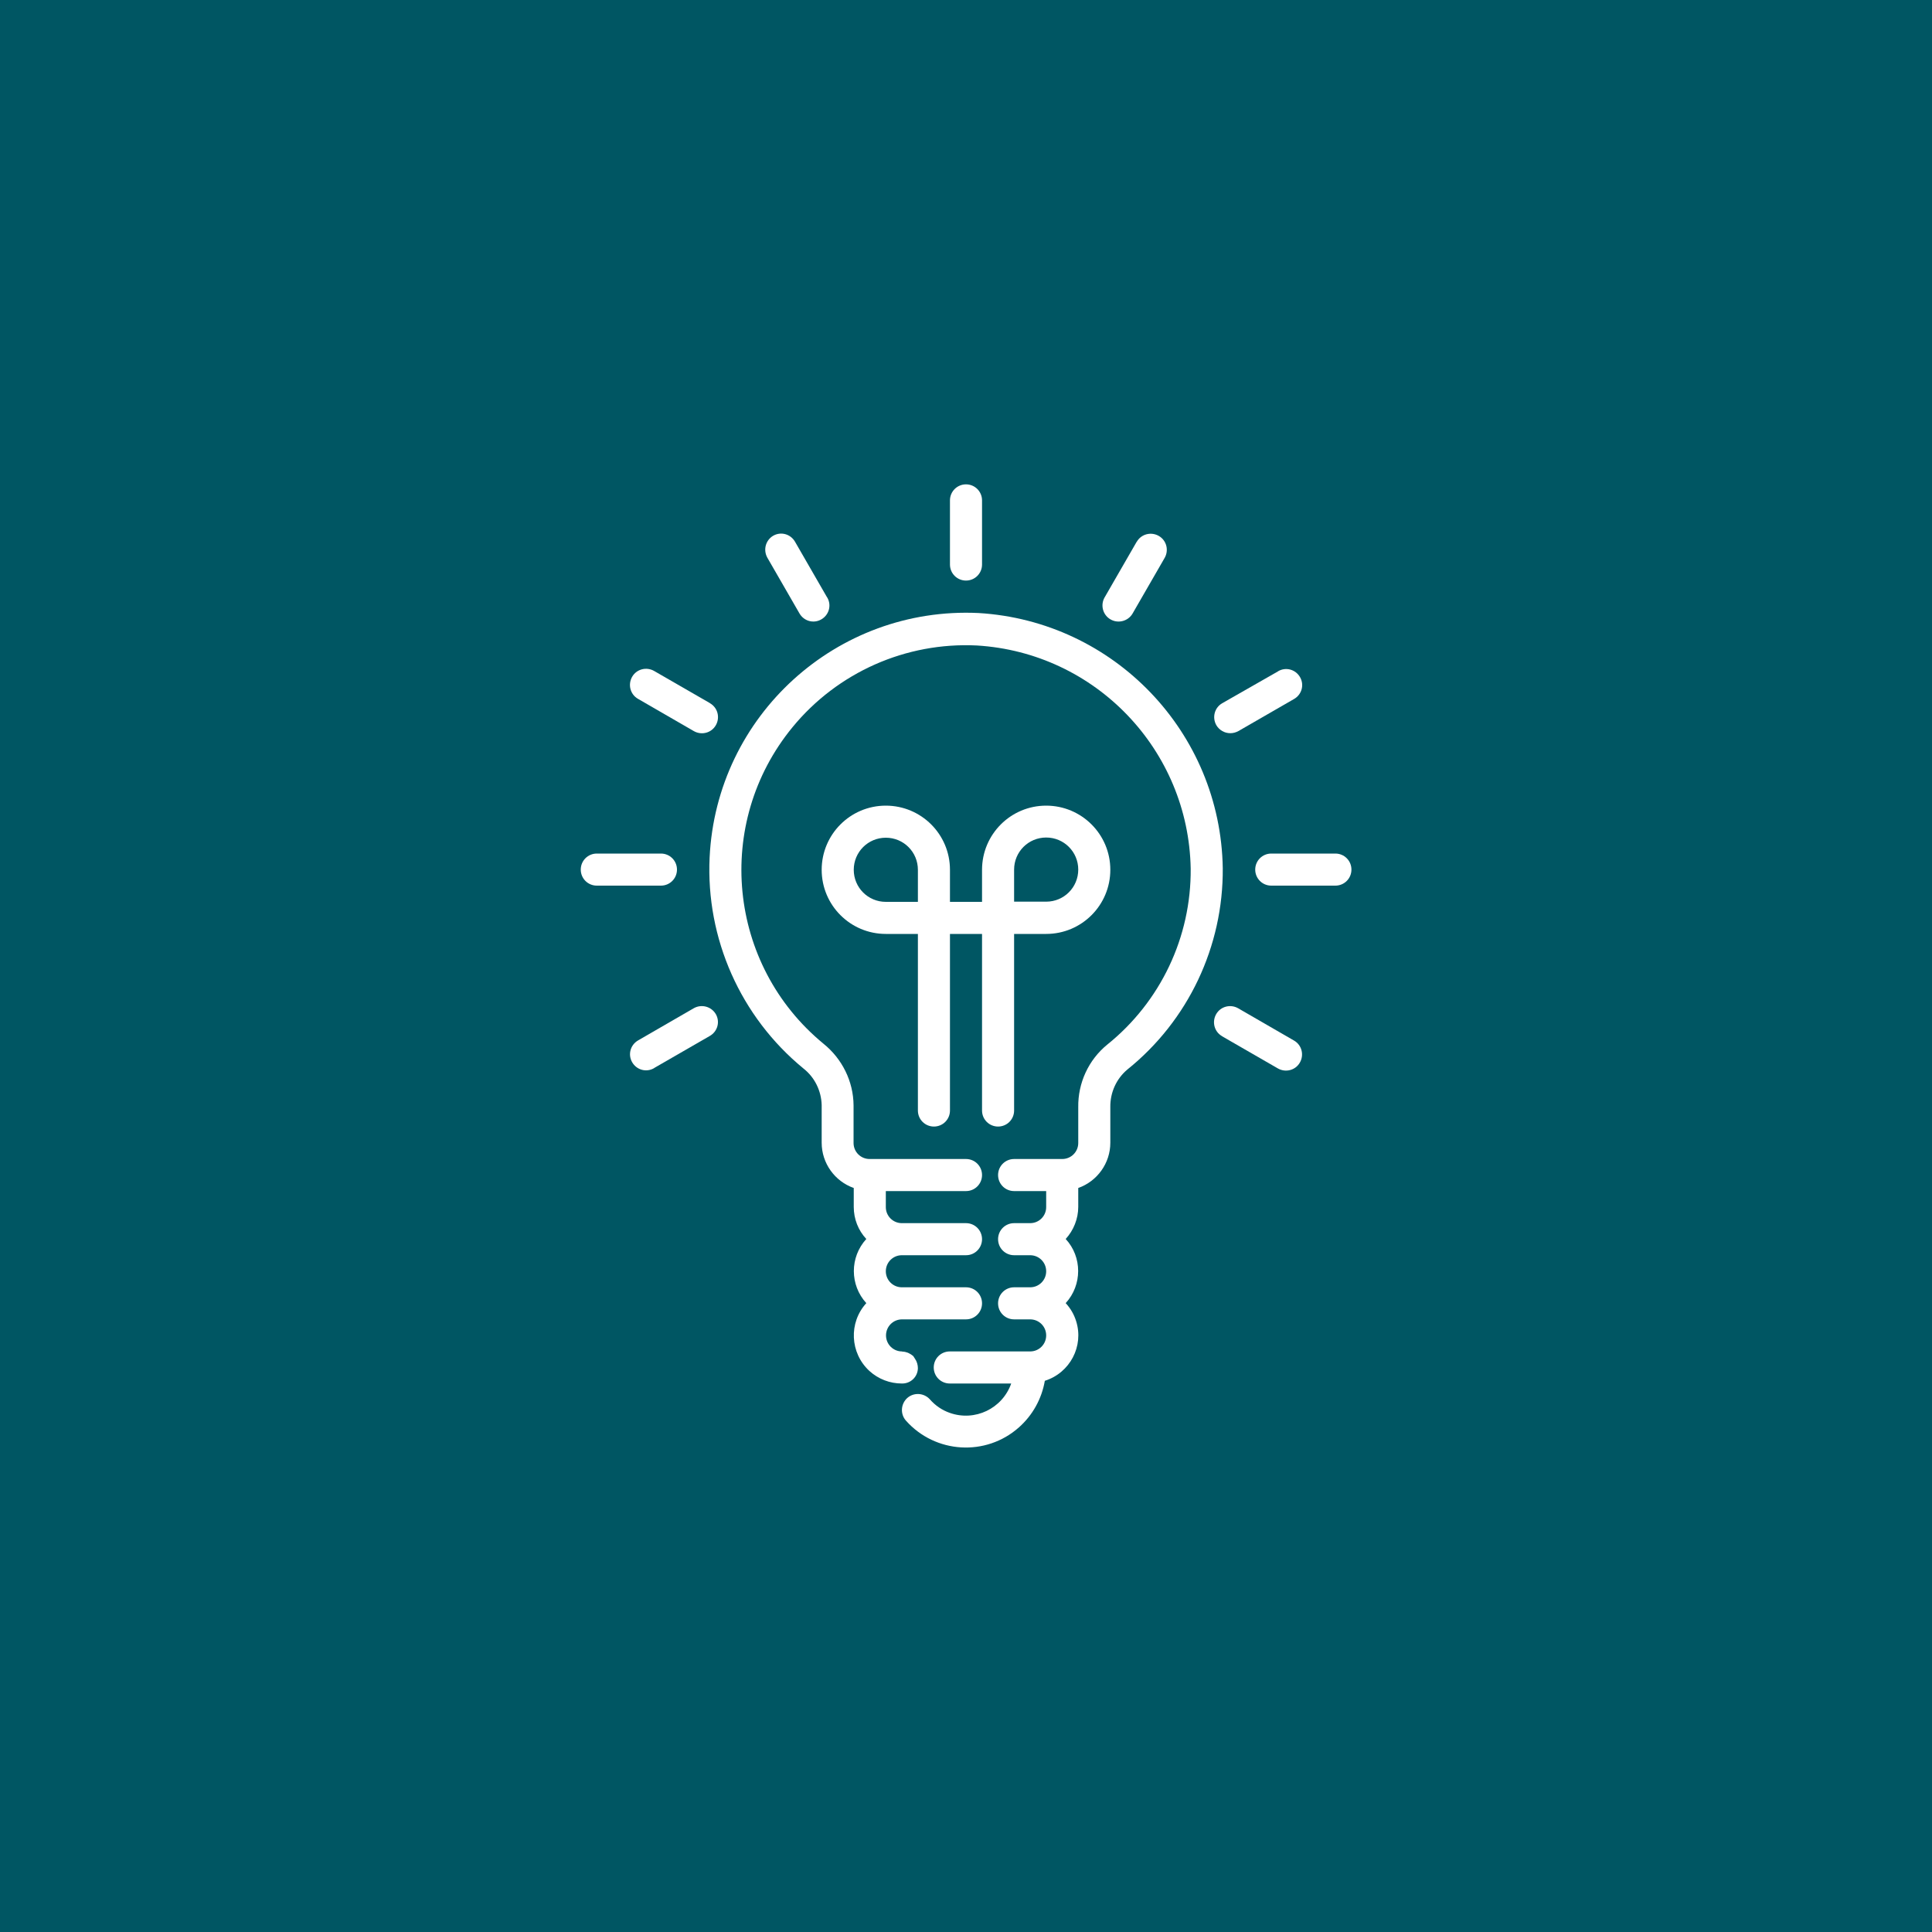 <?xml version="1.0" encoding="utf-8"?>
<!-- Generator: Adobe Illustrator 26.3.1, SVG Export Plug-In . SVG Version: 6.00 Build 0)  -->
<svg version="1.1" id="Layer_1" xmlns="http://www.w3.org/2000/svg" xmlns:xlink="http://www.w3.org/1999/xlink" x="0px" y="0px"
	 viewBox="0 0 1000 1000" style="enable-background:new 0 0 1000 1000;" xml:space="preserve">
<style type="text/css">
	.st0{fill:#005663;}
	.st1{fill:#FCCA1B;}
	.st2{fill:#FFFFFF;}
	.st3{clip-path:url(#SVGID_00000102510502746553088340000005708762746418216328_);fill:#FFFFFF;}
	.st4{clip-path:url(#SVGID_00000059286679134378209230000007919498220661382292_);fill:#FFFFFF;}
	.st5{clip-path:url(#SVGID_00000044887827300244291890000003857544529201545906_);fill:#FFFFFF;}
	.st6{clip-path:url(#SVGID_00000170257715388966485940000008762706375980878495_);fill:#FFFFFF;}
	.st7{clip-path:url(#SVGID_00000137827450746834303110000007524881677369217460_);fill:#FFFFFF;}
	.st8{clip-path:url(#SVGID_00000090277091389729021460000005063033602612211089_);fill:#FFFFFF;}
	.st9{clip-path:url(#SVGID_00000160165013399336631280000003827180427446422193_);fill:#FFFFFF;}
	.st10{clip-path:url(#SVGID_00000051347993236760553790000013572733729926740131_);fill:#FFFFFF;}
	.st11{clip-path:url(#SVGID_00000059302488074420806240000006917567848854532754_);fill:#FFFFFF;}
	.st12{clip-path:url(#SVGID_00000134955502906656923570000001017111470104699542_);fill:#FFFFFF;}
</style>
<rect class="st0" width="1000" height="1000"/>
<g>
	<path class="st2" d="M500,300.5c4.6,0,8.3-3.7,8.3-8.3V259c0-4.6-3.7-8.3-8.3-8.3c-4.6,0-8.3,3.7-8.3,8.3v33.2
		C491.7,296.8,495.4,300.5,500,300.5L500,300.5z M500,300.5"/>
	<path class="st2" d="M397.2,288.7l16.6,28.8c2.3,4,7.3,5.4,11.3,3.1c4-2.3,5.4-7.3,3.1-11.3c0,0,0-0.1-0.1-0.1l-16.6-28.8
		c-2.3-4-7.3-5.4-11.3-3.1C396.3,279.6,394.9,284.6,397.2,288.7C397.2,288.7,397.2,288.7,397.2,288.7L397.2,288.7z M397.2,288.7"/>
	<path class="st2" d="M330.2,361.7C330.2,361.7,330.3,361.7,330.2,361.7l28.9,16.7c4,2.3,9.1,1,11.4-3c2.3-4,1-9.1-3-11.4
		c0,0-0.1,0-0.1-0.1l-28.8-16.6c-4-2.3-9.1-1-11.4,3C324.9,354.3,326.2,359.4,330.2,361.7L330.2,361.7z M330.2,361.7"/>
	<path class="st2" d="M350.4,450.1c0-4.6-3.7-8.3-8.3-8.3h-33.2c-4.6,0-8.3,3.7-8.3,8.3c0,4.6,3.7,8.3,8.3,8.3h33.2
		C346.7,458.4,350.4,454.7,350.4,450.1L350.4,450.1z M350.4,450.1"/>
	<path class="st2" d="M359.2,521.8C359.1,521.9,359.1,521.9,359.2,521.8l-28.9,16.7c-4,2.3-5.4,7.3-3.1,11.3c2.3,4,7.3,5.4,11.3,3.1
		c0,0,0.1,0,0.1-0.1l28.8-16.6c4-2.3,5.4-7.3,3.1-11.3C368.2,521,363.2,519.6,359.2,521.8L359.2,521.8z M359.2,521.8"/>
	<path class="st2" d="M669.8,538.6C669.8,538.6,669.7,538.5,669.8,538.6l-28.9-16.7c-4-2.3-9.1-1-11.4,3c-2.3,4-1,9.1,3,11.4
		c0,0,0.1,0,0.1,0.1l28.8,16.6c4,2.3,9.1,1,11.4-3C675.1,546,673.8,540.9,669.8,538.6L669.8,538.6z M669.8,538.6"/>
	<path class="st2" d="M691.2,441.8h-33.2c-4.6,0-8.3,3.7-8.3,8.3c0,4.6,3.7,8.3,8.3,8.3h33.2c4.6,0,8.3-3.7,8.3-8.3
		C699.5,445.5,695.8,441.8,691.2,441.8L691.2,441.8z M691.2,441.8"/>
	<path class="st2" d="M636.8,379.5c1.5,0,2.9-0.4,4.2-1.1l28.8-16.6c4-2.3,5.4-7.3,3.1-11.3c-2.3-4-7.3-5.4-11.3-3.1
		c0,0-0.1,0-0.1,0.1L632.6,364c-4,2.3-5.3,7.4-3,11.4C631.1,377.9,633.8,379.5,636.8,379.5L636.8,379.5z M636.8,379.5"/>
	<path class="st2" d="M574.8,320.6L574.8,320.6c4,2.3,9.1,0.9,11.4-3l16.6-28.8c2.3-4,1-9.1-3-11.4c-4-2.3-9.1-1-11.4,3
		c0,0,0,0.1-0.1,0.1l-16.6,28.8C569.5,313.2,570.8,318.3,574.8,320.6L574.8,320.6z M574.8,320.6"/>
	<g>
		<defs>
			<rect id="SVGID_00000036946159032357900110000013555441072515284645_" x="300" y="250.6" width="400" height="498.7"/>
		</defs>
		<clipPath id="SVGID_00000174591971021285869310000014045878467169574837_">
			<use xlink:href="#SVGID_00000036946159032357900110000013555441072515284645_"  style="overflow:visible;"/>
		</clipPath>
		<path style="clip-path:url(#SVGID_00000174591971021285869310000014045878467169574837_);fill:#FFFFFF;" d="M516.6,583.1
			c4.6,0,8.3-3.7,8.3-8.3v-91.4h16.6c18.4,0,33.2-14.9,33.2-33.2c0-18.4-14.9-33.2-33.2-33.2c-18.4,0-33.2,14.9-33.2,33.2v16.6
			h-16.6v-16.6c0-18.4-14.9-33.2-33.2-33.2c-18.4,0-33.2,14.9-33.2,33.2c0,18.4,14.9,33.2,33.2,33.2h16.6v91.4
			c0,4.6,3.7,8.3,8.3,8.3c4.6,0,8.3-3.7,8.3-8.3v-91.4h16.6v91.4C508.3,579.4,512,583.1,516.6,583.1L516.6,583.1z M524.9,450.1
			c0-9.2,7.4-16.6,16.6-16.6c9.2,0,16.6,7.4,16.6,16.6c0,9.2-7.4,16.6-16.6,16.6h-16.6V450.1z M475.1,466.8h-16.6
			c-9.2,0-16.6-7.4-16.6-16.6c0-9.2,7.4-16.6,16.6-16.6s16.6,7.4,16.6,16.6V466.8z M475.1,466.8"/>
		<path style="clip-path:url(#SVGID_00000174591971021285869310000014045878467169574837_);fill:#FFFFFF;" d="M506.5,317.3
			c-73.4-3.5-135.7,53.1-139.2,126.5c-2,42,16,82.5,48.5,109.2c5.9,4.6,9.3,11.6,9.5,19v19.5c0,10.5,6.7,19.9,16.6,23.4v9.8
			c0,6.2,2.3,12.1,6.5,16.6c-8.6,9.4-8.6,23.8,0,33.2c-9.2,10.1-8.5,25.8,1.6,35.1c4.6,4.2,10.6,6.5,16.8,6.5
			c4.5,0.1,8.2-3.4,8.3-7.9c0-1.7-0.5-3.5-1.5-4.9c-0.3-0.5-0.6-1-0.9-1.4c-0.7-0.6-1.5-1.1-2.3-1.5c-0.2-0.1-0.5-0.2-0.7-0.3
			c-0.8-0.3-1.7-0.5-2.6-0.5c-0.1,0-0.2-0.1-0.2-0.1c-4.6,0-8.3-3.7-8.3-8.3c0-4.6,3.7-8.3,8.3-8.3H500c4.6,0,8.3-3.7,8.3-8.3
			c0-4.6-3.7-8.3-8.3-8.3h-33.2c-4.6,0-8.3-3.7-8.3-8.3c0-4.6,3.7-8.3,8.3-8.3H500c4.6,0,8.3-3.7,8.3-8.3c0-4.6-3.7-8.3-8.3-8.3
			h-33.2c-4.6,0-8.3-3.7-8.3-8.3v-8.3H500c4.6,0,8.3-3.7,8.3-8.3c0-4.6-3.7-8.3-8.3-8.3h-49.9c-4.6,0-8.3-3.7-8.3-8.3v-19.5
			c-0.1-12.4-5.9-24.1-15.6-31.9c-49.6-40.8-56.8-114.1-16-163.8c23.3-28.4,58.7-44.1,95.4-42.3c61.4,3.7,109.6,54,110.7,115.5
			c0.3,35.4-15.6,68.9-43.2,91.1c-9.7,7.9-15.2,19.9-15,32.4v18.5c0,4.6-3.7,8.3-8.3,8.3h-24.9c-4.6,0-8.3,3.7-8.3,8.3
			c0,4.6,3.7,8.3,8.3,8.3h16.6v8.3c0,4.6-3.7,8.3-8.3,8.3h-8.3c-4.6,0-8.3,3.7-8.3,8.3c0,4.6,3.7,8.3,8.3,8.3h8.3
			c4.6,0,8.3,3.7,8.3,8.3c0,4.6-3.7,8.3-8.3,8.3h-8.3c-4.6,0-8.3,3.7-8.3,8.3c0,4.6,3.7,8.3,8.3,8.3h8.3c4.6,0,8.3,3.7,8.3,8.3
			c0,4.6-3.7,8.3-8.3,8.3h-41.6c-4.6,0-8.3,3.7-8.3,8.3c0,4.6,3.7,8.3,8.3,8.3h31.8c-4.6,13-18.8,19.8-31.8,15.2
			c-4-1.4-7.5-3.8-10.3-7c-3.1-3.4-8.3-3.7-11.7-0.7c-3.4,3.1-3.7,8.3-0.7,11.7c15.2,17.1,41.4,18.7,58.5,3.5
			c7.1-6.3,11.8-14.8,13.4-24.1c13-4.1,20.3-17.9,16.2-30.9c-1.1-3.5-2.9-6.6-5.4-9.3c8.6-9.4,8.6-23.9,0-33.2
			c4.1-4.5,6.5-10.5,6.5-16.6v-9.8c9.9-3.5,16.6-12.9,16.6-23.4v-18.5c-0.1-7.5,3.1-14.6,8.8-19.4c31.5-25.3,49.7-63.7,49.4-104.2
			C631.8,379,576.6,321.5,506.5,317.3L506.5,317.3z M506.5,317.3"/>
	</g>
</g>
</svg>
